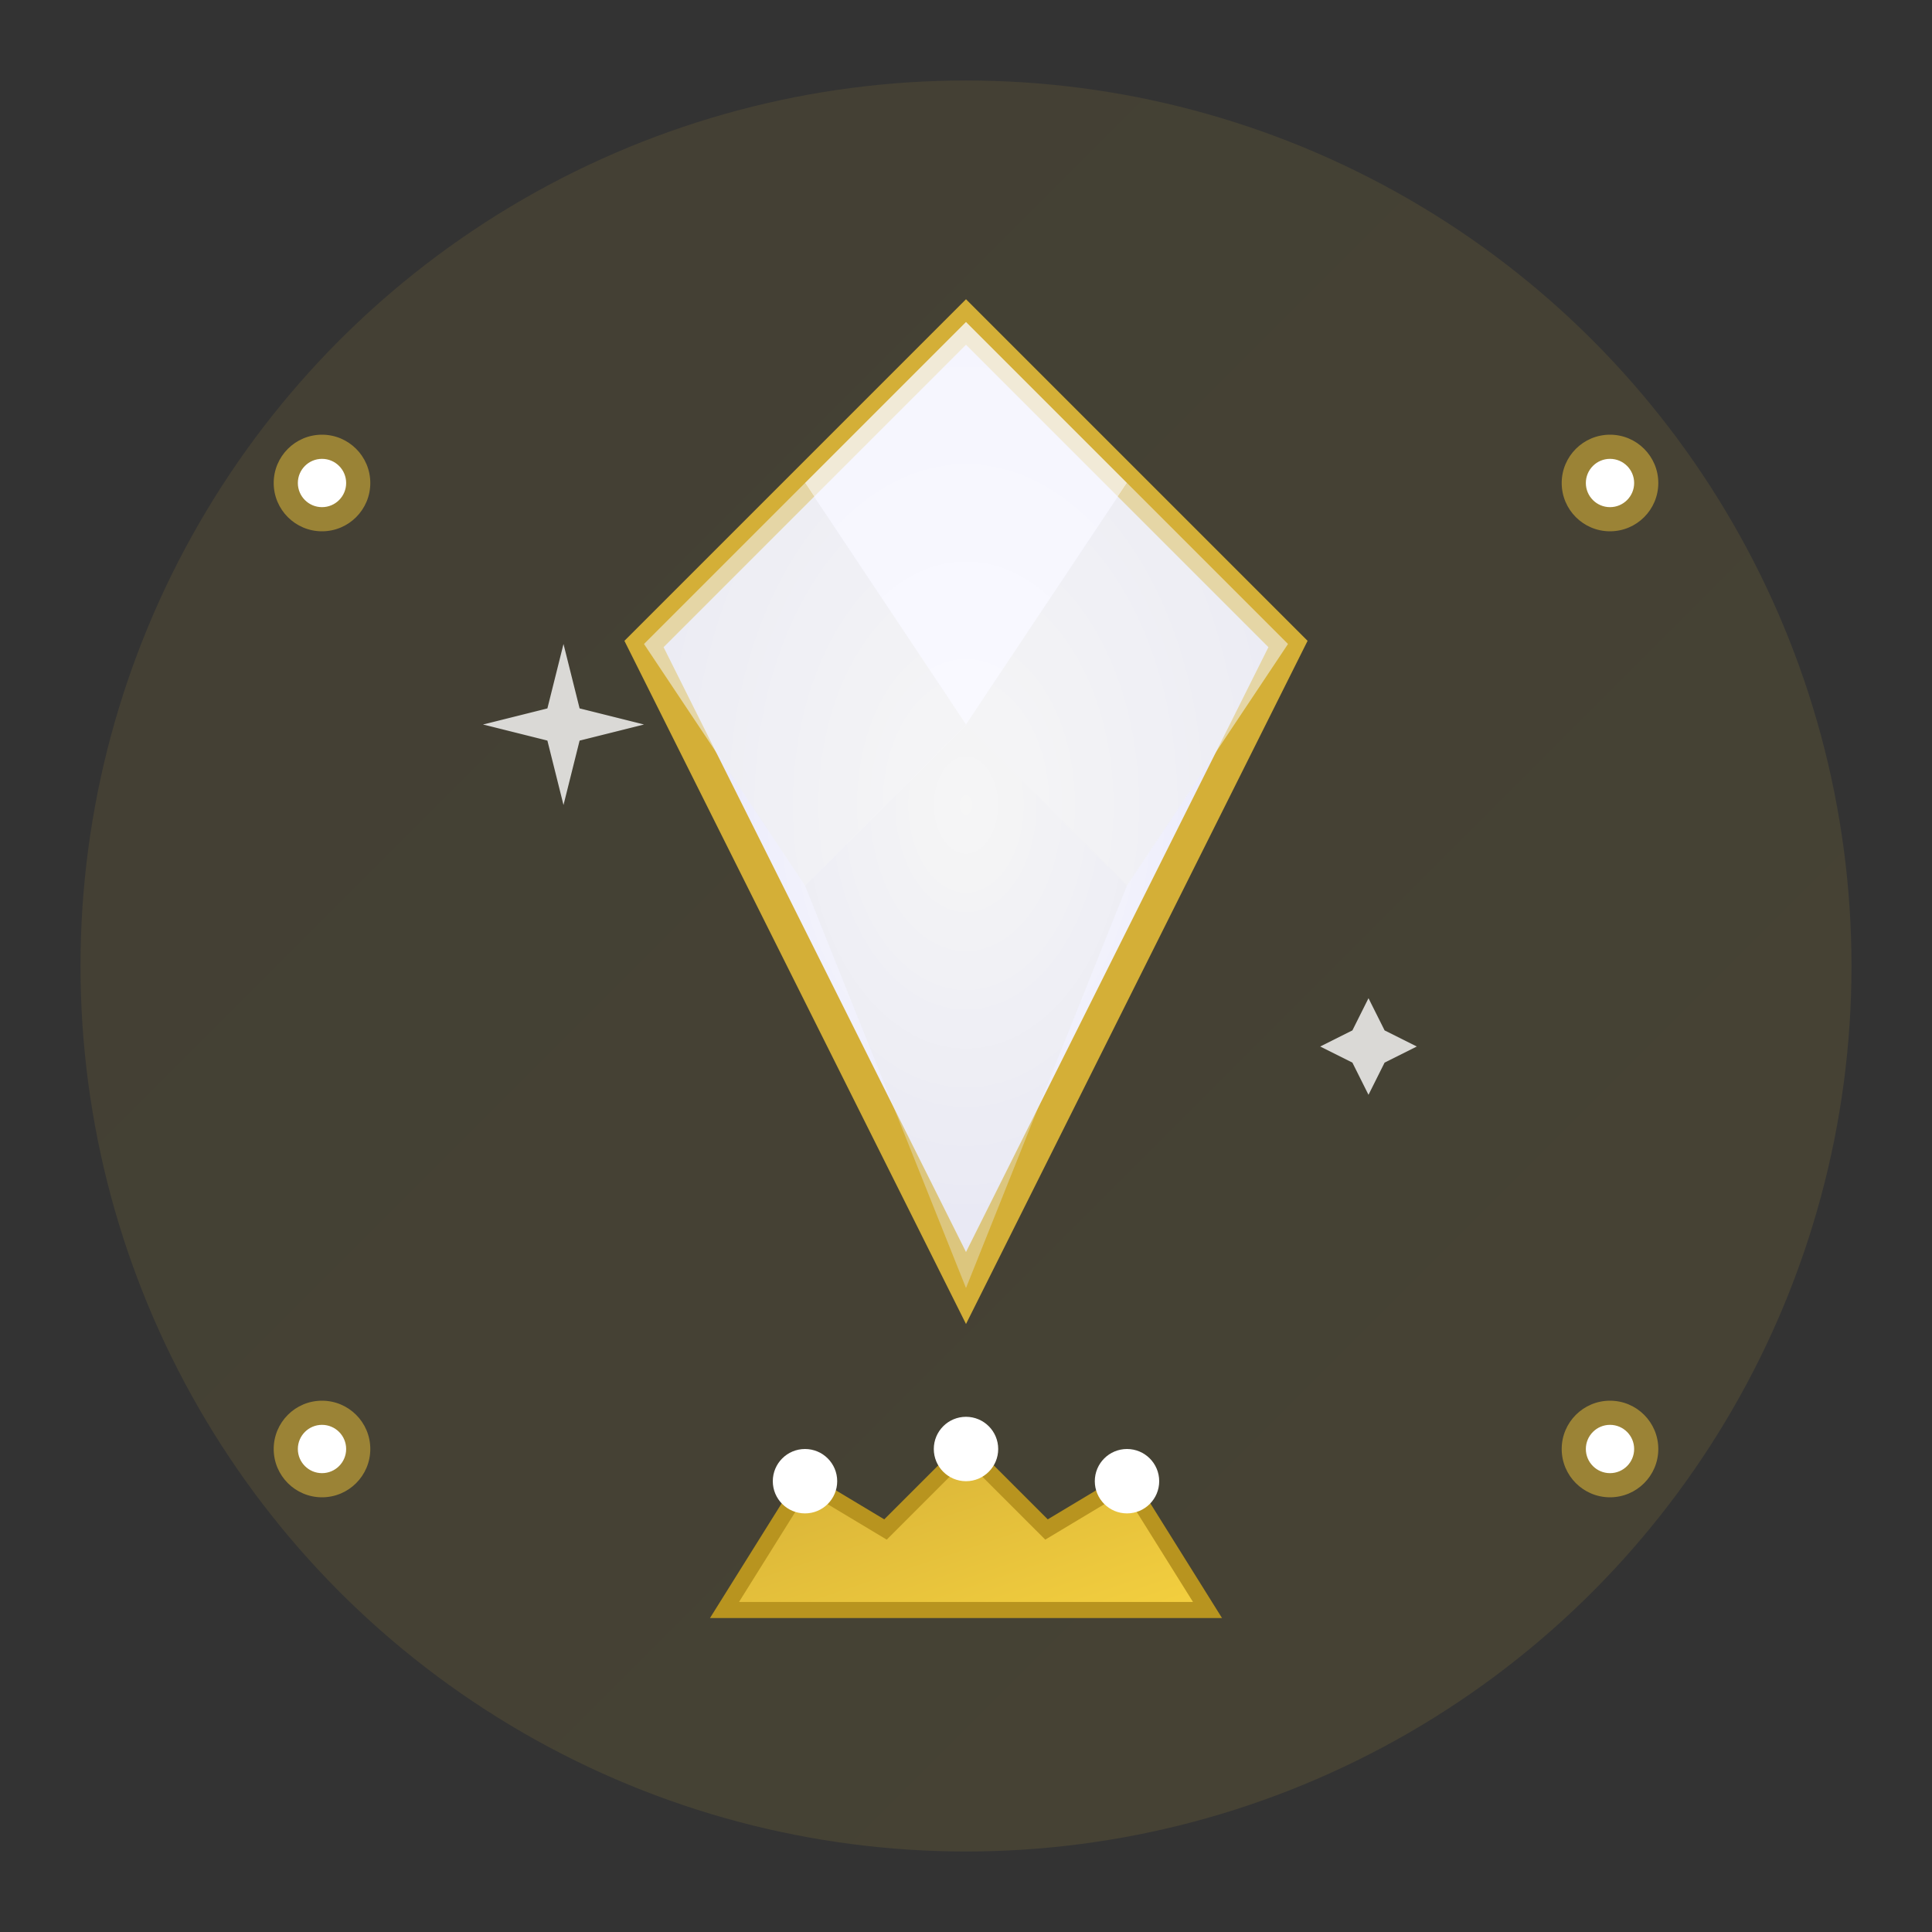 <svg width="120" height="120" viewBox="0 0 120 120" xmlns="http://www.w3.org/2000/svg">
    <rect x="0" y="0" width="120" height="120" fill="#333333" stroke="none"/>
    <defs>
        <linearGradient id="luxuryGradient" x1="0%" y1="0%" x2="100%" y2="100%">
            <stop offset="0%" style="stop-color:#d4af37;stop-opacity:1" />
            <stop offset="100%" style="stop-color:#f4d03f;stop-opacity:1" />
        </linearGradient>
        <radialGradient id="diamondGradient" cx="50%" cy="50%" r="50%">
            <stop offset="0%" style="stop-color:#ffffff;stop-opacity:1" />
            <stop offset="100%" style="stop-color:#e6e6fa;stop-opacity:1" />
        </radialGradient>
    </defs>
    
    <!-- Background circle -->
    <circle cx="60" cy="60" r="55" fill="url(#luxuryGradient)" opacity="0.1"/>
    
    <!-- Main diamond shape -->
    <path d="M60 20 L80 40 L60 80 L40 40 Z" fill="url(#diamondGradient)" stroke="#d4af37" stroke-width="2"/>
    
    <!-- Diamond facets -->
    <path d="M60 20 L70 30 L60 45 L50 30 Z" fill="#f8f8ff" opacity="0.8"/>
    <path d="M60 45 L70 30 L80 40 L70 55 Z" fill="#f0f0f0" opacity="0.6"/>
    <path d="M60 45 L50 30 L40 40 L50 55 Z" fill="#f0f0f0" opacity="0.6"/>
    <path d="M60 45 L70 55 L60 80 L50 55 Z" fill="#e8e8e8" opacity="0.4"/>
    
    <!-- Luxury crown -->
    <g transform="translate(60, 100)">
        <path d="M-15 0 L-10 -8 L-5 -5 L0 -10 L5 -5 L10 -8 L15 0 Z" fill="url(#luxuryGradient)" stroke="#b8941f" stroke-width="1"/>
        <circle cx="-10" cy="-8" r="2" fill="#fff"/>
        <circle cx="0" cy="-10" r="2" fill="#fff"/>
        <circle cx="10" cy="-8" r="2" fill="#fff"/>
    </g>
    
    <!-- Decorative elements -->
    <g transform="translate(20, 30)">
        <circle cx="0" cy="0" r="3" fill="#d4af37" opacity="0.6"/>
        <circle cx="0" cy="0" r="1.5" fill="#fff"/>
    </g>
    
    <g transform="translate(100, 30)">
        <circle cx="0" cy="0" r="3" fill="#d4af37" opacity="0.6"/>
        <circle cx="0" cy="0" r="1.5" fill="#fff"/>
    </g>
    
    <g transform="translate(20, 90)">
        <circle cx="0" cy="0" r="3" fill="#d4af37" opacity="0.6"/>
        <circle cx="0" cy="0" r="1.5" fill="#fff"/>
    </g>
    
    <g transform="translate(100, 90)">
        <circle cx="0" cy="0" r="3" fill="#d4af37" opacity="0.6"/>
        <circle cx="0" cy="0" r="1.5" fill="#fff"/>
    </g>
    
    <!-- Sparkle effects -->
    <g transform="translate(35, 45)">
        <path d="M0 -5 L1 -1 L5 0 L1 1 L0 5 L-1 1 L-5 0 L-1 -1 Z" fill="#fff" opacity="0.8"/>
    </g>
    
    <g transform="translate(85, 65)">
        <path d="M0 -3 L1 -1 L3 0 L1 1 L0 3 L-1 1 L-3 0 L-1 -1 Z" fill="#fff" opacity="0.8"/>
    </g>
</svg>
